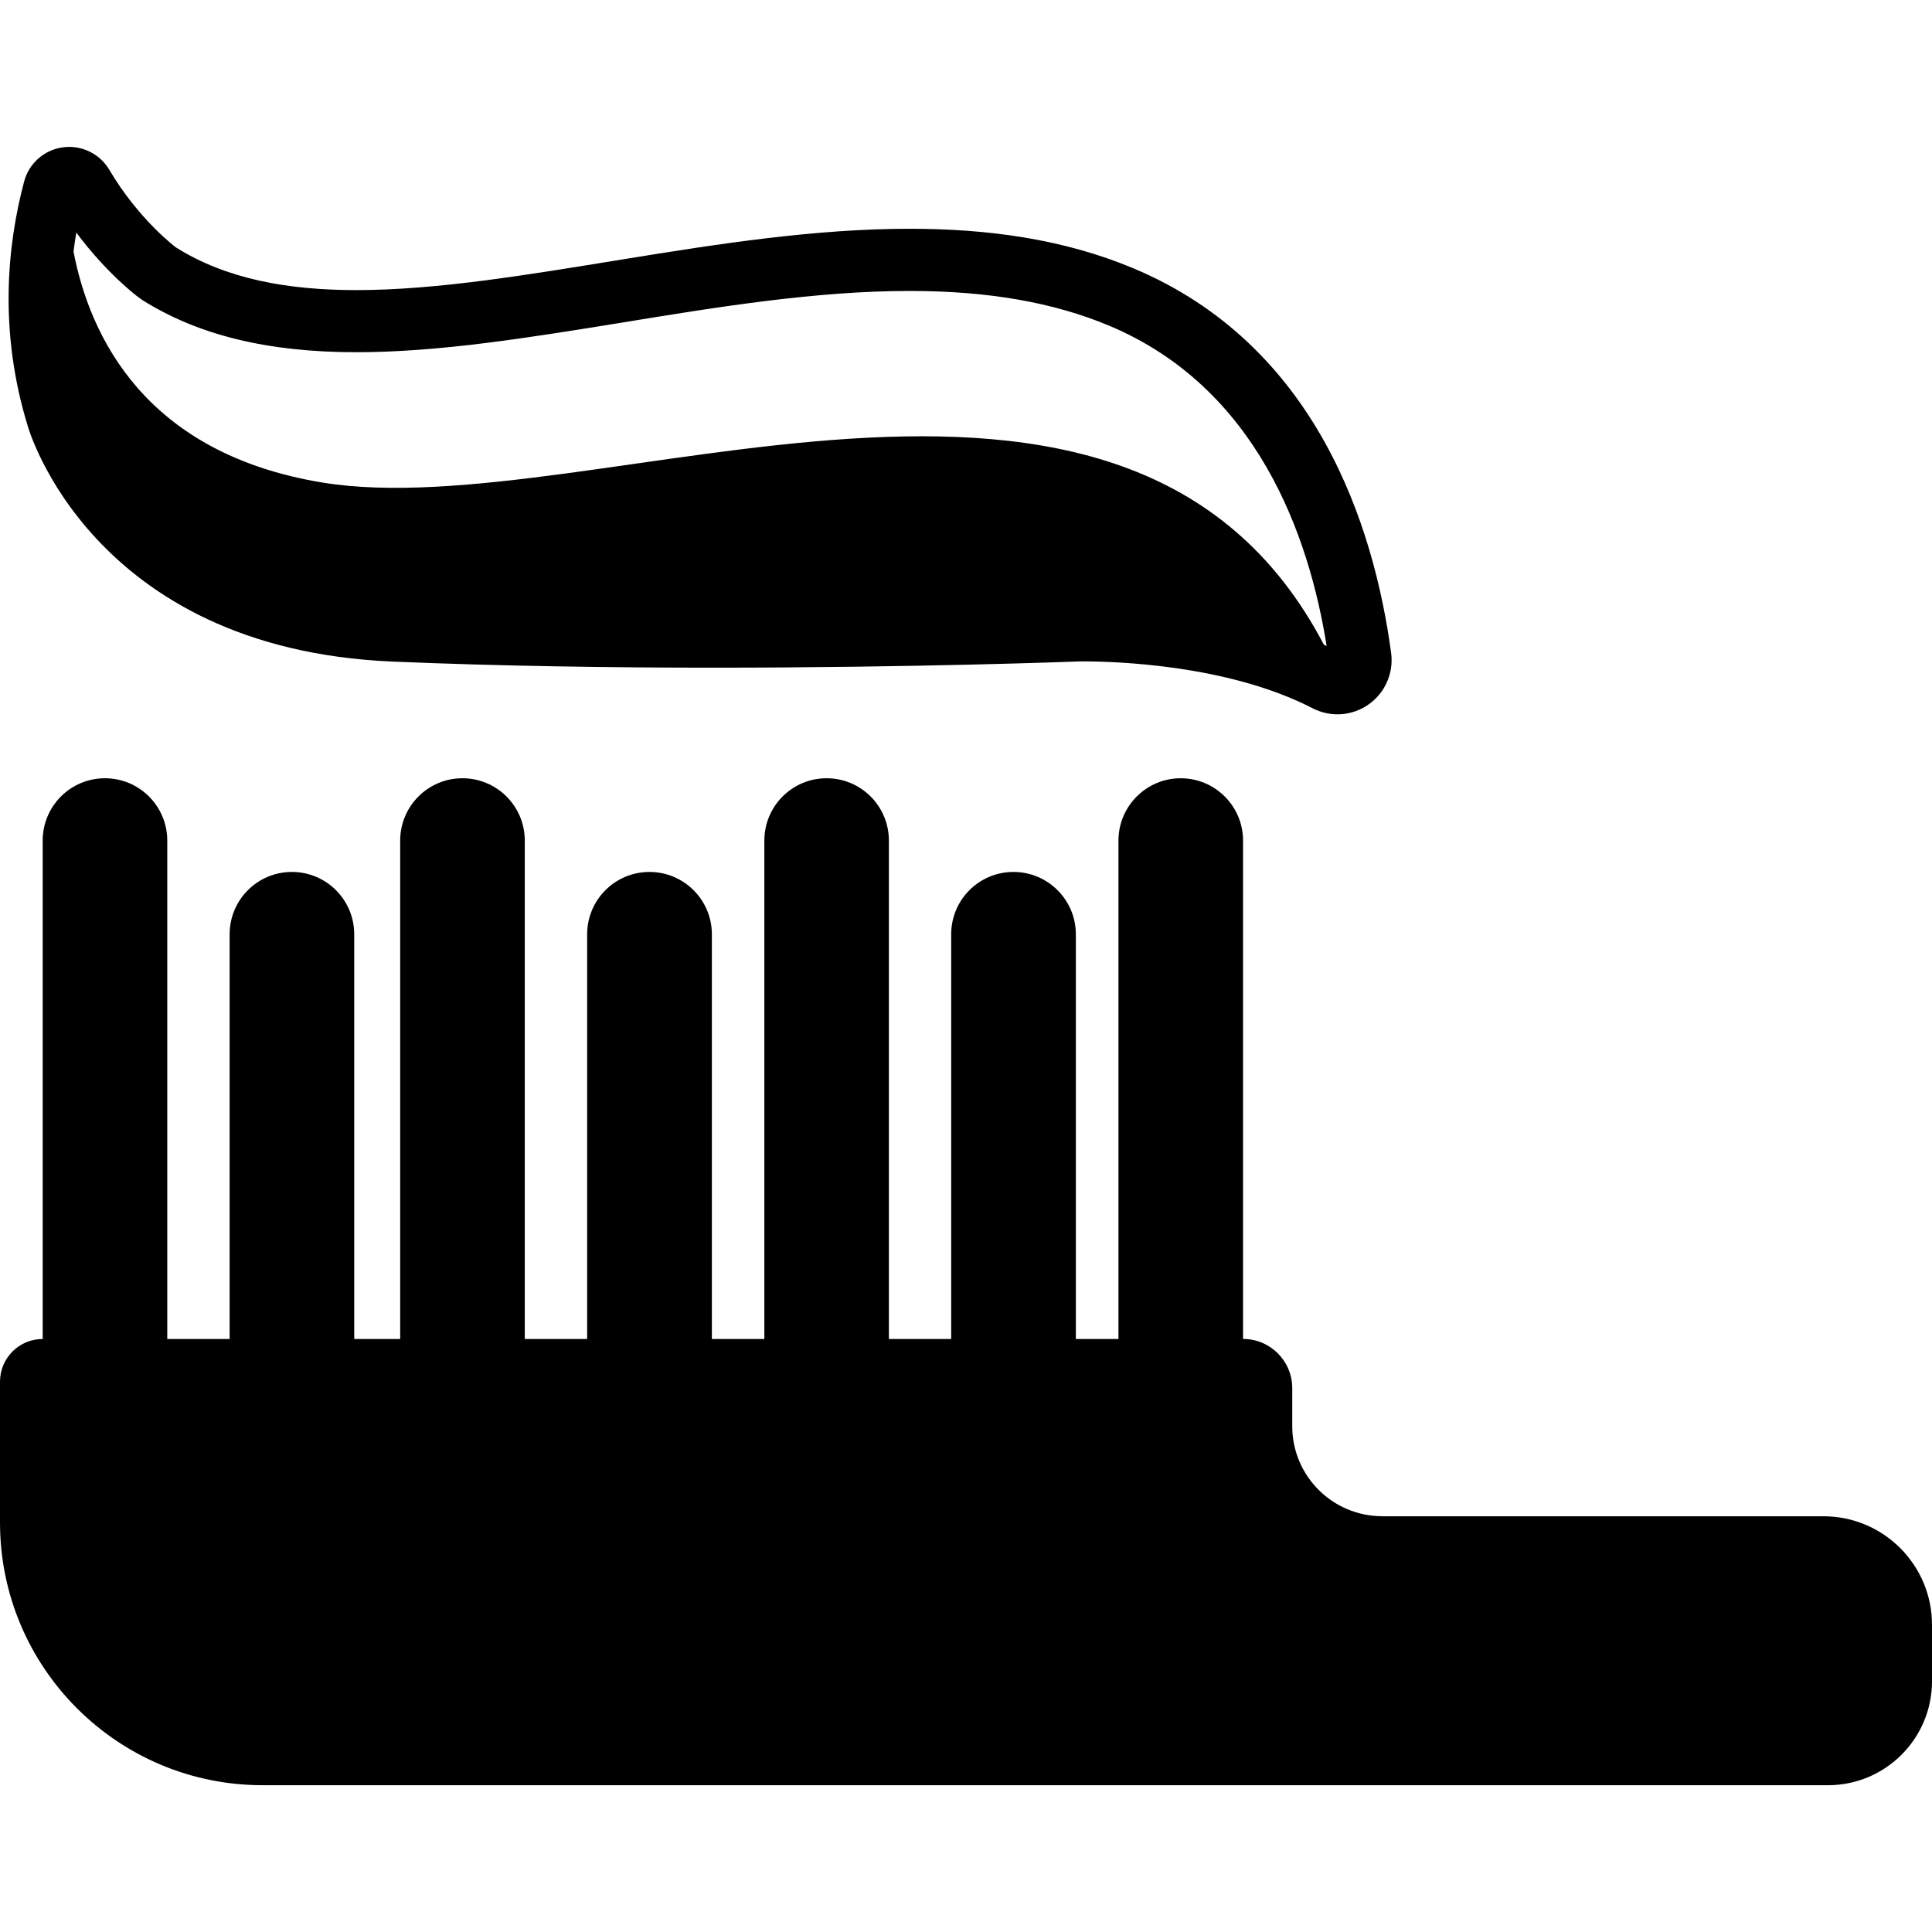 <?xml version="1.0" encoding="iso-8859-1"?>
<!-- Generator: Adobe Illustrator 16.0.0, SVG Export Plug-In . SVG Version: 6.00 Build 0)  -->
<!DOCTYPE svg PUBLIC "-//W3C//DTD SVG 1.1//EN" "http://www.w3.org/Graphics/SVG/1.1/DTD/svg11.dtd">
<svg version="1.1" id="Capa_1" xmlns="http://www.w3.org/2000/svg" xmlns:xlink="http://www.w3.org/1999/xlink" x="0px" y="0px"
	 width="31.694px" height="31.694px" viewBox="0 0 31.694 31.694" style="enable-background:new 0 0 31.694 31.694;"
	 xml:space="preserve">
<g>
	<g>
		<path d="M22.674,24.873c-0.813,0-1.475-0.661-1.475-1.475v-0.626c0-0.445-0.361-0.807-0.807-0.807V13.79
			c0-0.565-0.459-1.023-1.023-1.023c-0.562,0-1.021,0.458-1.021,1.023v8.176h-0.699v-6.639c0-0.565-0.459-1.023-1.023-1.023
			c-0.565,0-1.022,0.457-1.022,1.023v6.639h-1.022V13.79c0-0.565-0.457-1.023-1.022-1.023s-1.021,0.458-1.021,1.023v8.176h-0.861
			v-6.639c0-0.565-0.459-1.023-1.024-1.023c-0.564,0-1.022,0.457-1.022,1.023v6.639H8.609V13.79c0-0.565-0.458-1.023-1.023-1.023
			c-0.564,0-1.021,0.458-1.021,1.023v8.176H5.811v-6.639c0-0.565-0.457-1.023-1.022-1.023s-1.022,0.457-1.022,1.023v6.639H2.744
			V13.79c0-0.565-0.458-1.023-1.022-1.023c-0.565,0-1.022,0.458-1.022,1.023v8.176c-0.387,0-0.7,0.313-0.7,0.7v2.311
			c0,2.379,1.929,4.309,4.308,4.309h25.68c0.941,0,1.706-0.764,1.706-1.706v-0.926c0-0.983-0.798-1.78-1.781-1.78H22.674z"/>
		<path d="M6.438,10.853c1.774,0.075,3.609,0.1,5.267,0.1c3.318,0,5.93-0.1,5.93-0.1s0.049-0.003,0.137-0.003
			c0.515,0,2.375,0.053,3.761,0.769c0.295,0.152,0.649,0.128,0.92-0.064c0.271-0.19,0.412-0.517,0.368-0.845
			c-0.282-2.086-1.225-5.048-4.227-6.308c-1.145-0.48-2.388-0.649-3.665-0.649C11.821,3.75,8.5,4.759,5.844,4.759
			c-1.128,0-2.137-0.183-2.959-0.701c0,0-0.609-0.453-1.092-1.273C1.636,2.52,1.335,2.375,1.03,2.417
			c-0.305,0.042-0.555,0.263-0.634,0.56c-0.281,1.058-0.417,2.463,0.06,4.015C0.456,6.991,1.478,10.642,6.438,10.853z M1.252,3.815
			c0.492,0.663,0.982,1.034,1.02,1.062c0.022,0.017,0.043,0.03,0.066,0.047C3.254,5.5,4.399,5.778,5.842,5.778
			c1.358,0,2.813-0.235,4.356-0.485c1.571-0.257,3.196-0.521,4.729-0.52c1.283,0,2.354,0.187,3.269,0.57
			c2.422,1.017,3.276,3.43,3.567,5.253c-0.016-0.007-0.029-0.013-0.045-0.019C18.477,4.382,9.735,8.644,5.289,7.916
			c-2.912-0.478-3.815-2.4-4.083-3.788C1.219,4.02,1.235,3.917,1.252,3.815z"/>
	</g>
</g>
<g>
</g>
<g>
</g>
<g>
</g>
<g>
</g>
<g>
</g>
<g>
</g>
<g>
</g>
<g>
</g>
<g>
</g>
<g>
</g>
<g>
</g>
<g>
</g>
<g>
</g>
<g>
</g>
<g>
</g>
</svg>
